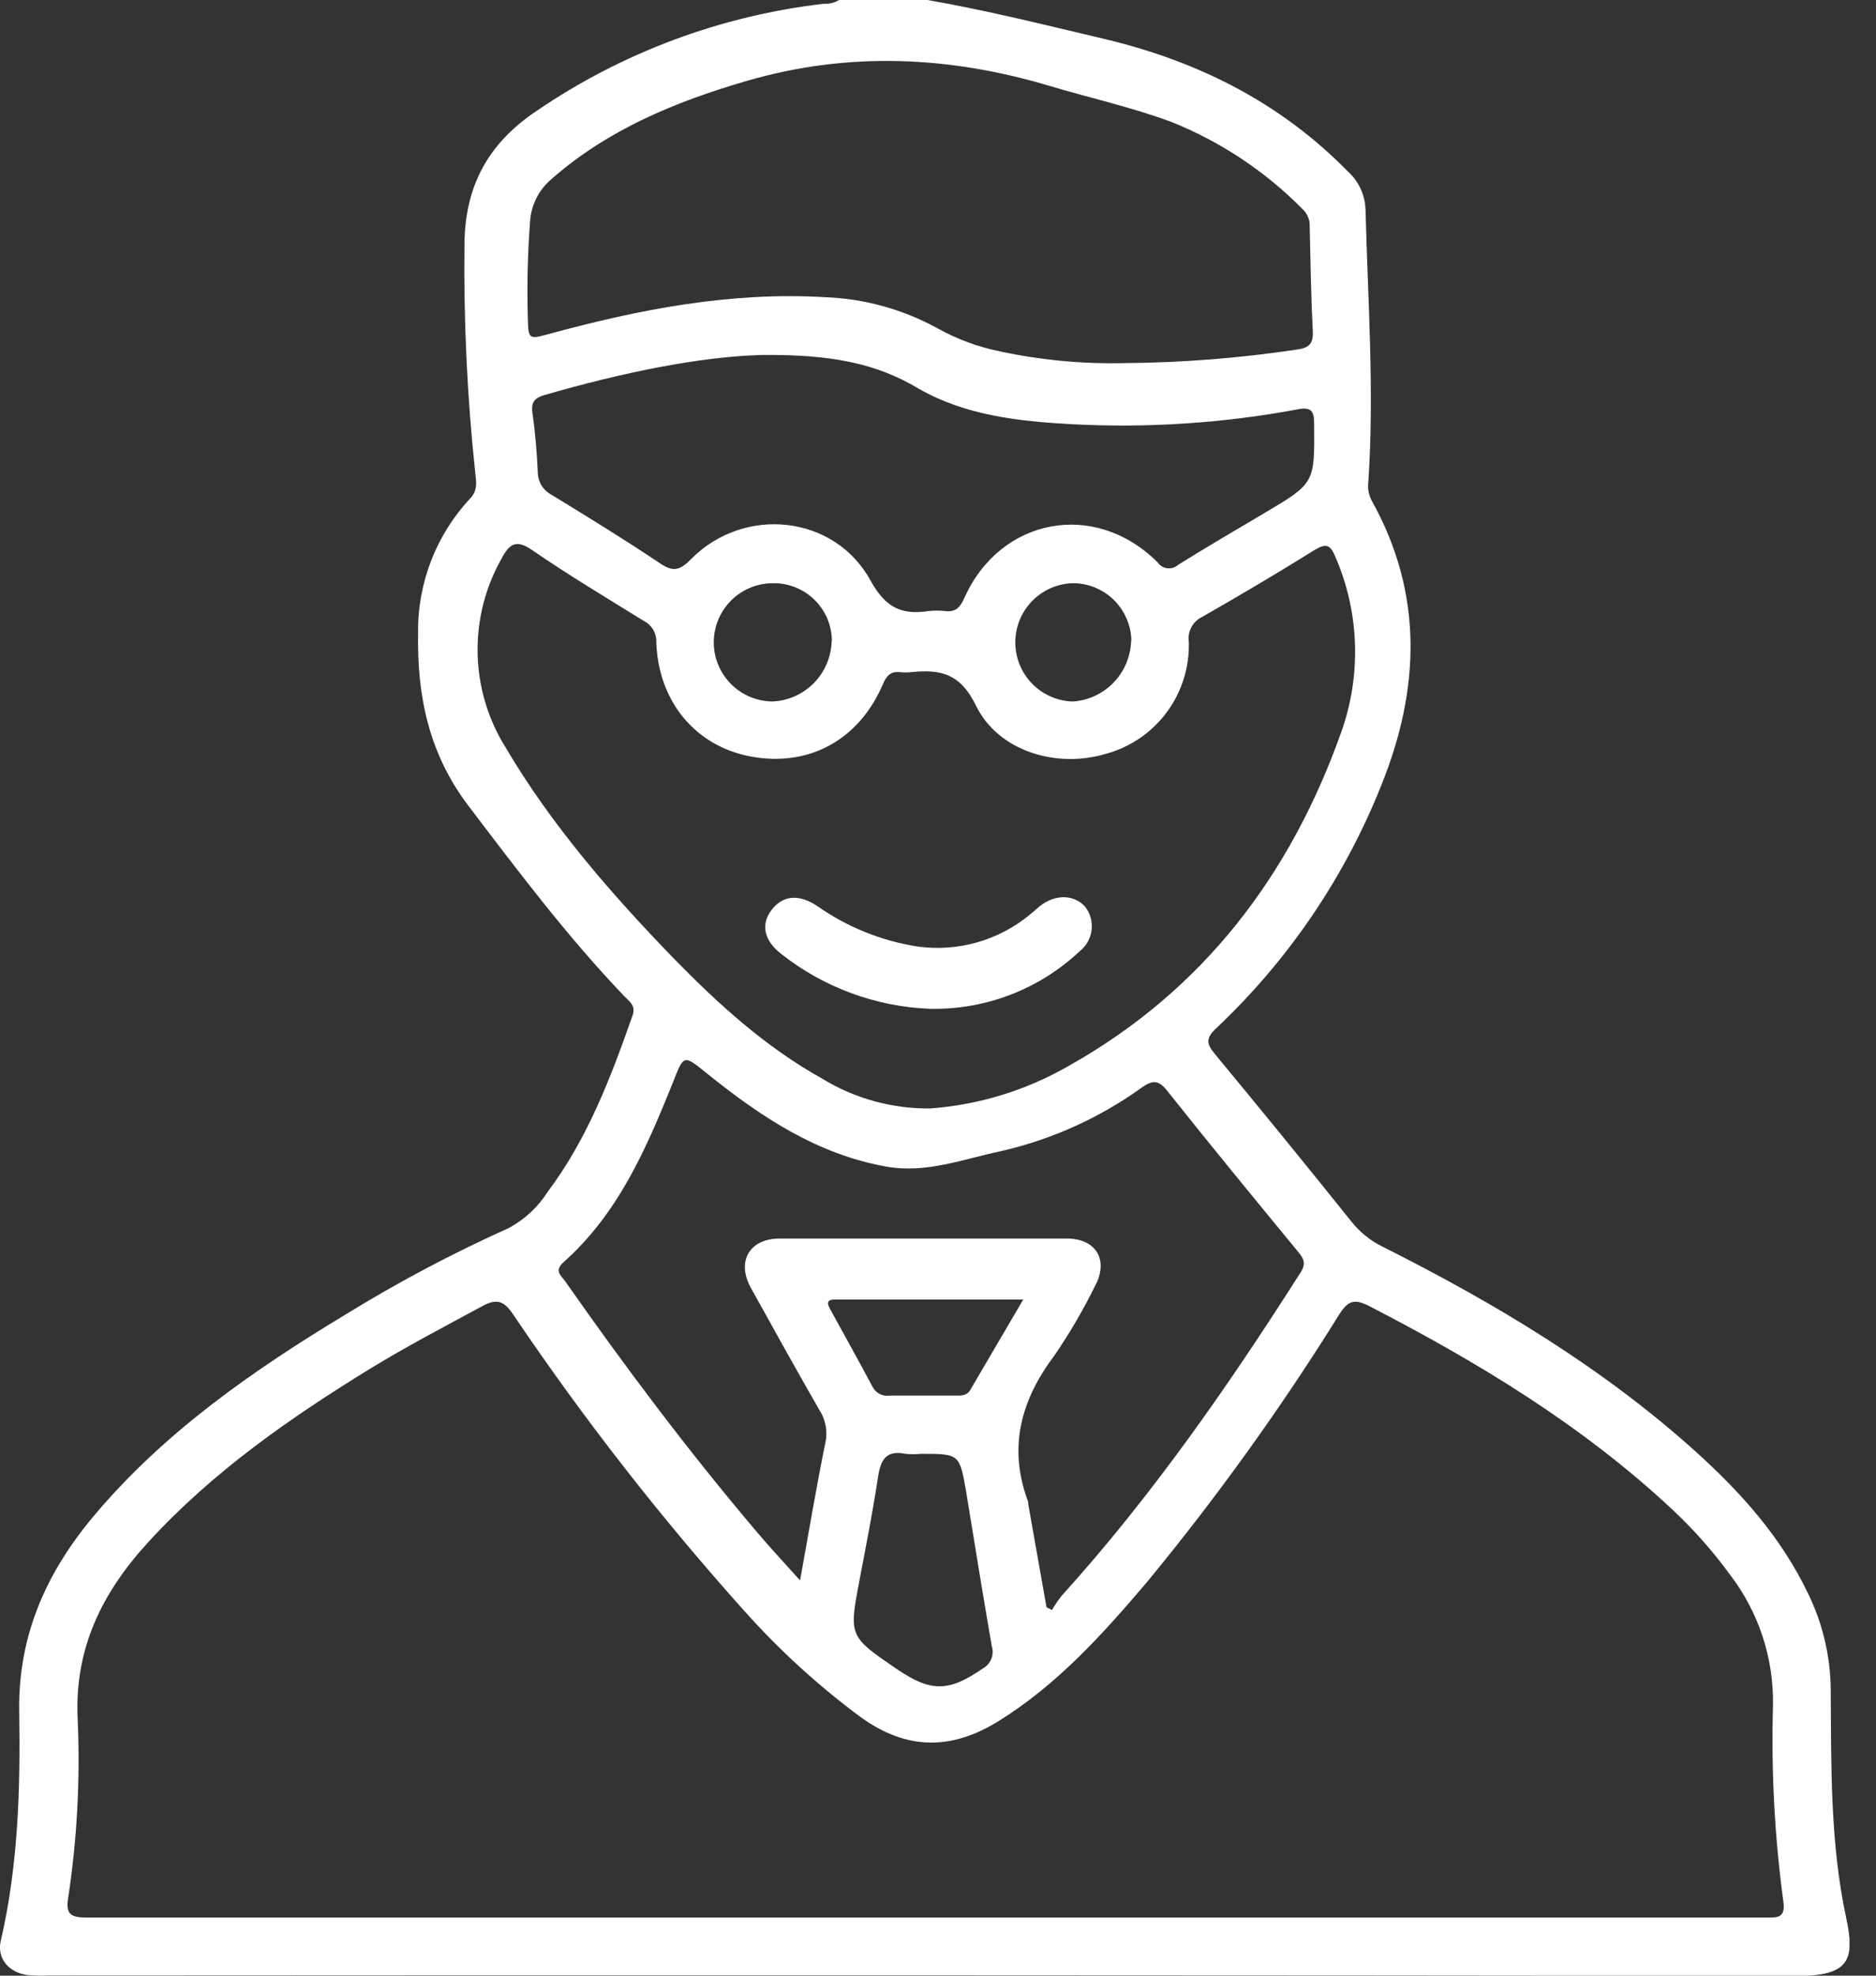 <svg width="38" height="40" viewBox="0 0 38 40" fill="none" xmlns="http://www.w3.org/2000/svg">
<rect x="0" y="0" width="38" height="40" fill="#333333" stroke="none"/>
<g clip-path="url(#clip0_1949_561)">
<path d="M18.786 0C19.988 0.209 21.171 0.506 22.364 0.787C24.257 1.236 25.928 2.07 27.302 3.471C27.412 3.57 27.5 3.69 27.562 3.825C27.623 3.959 27.657 4.105 27.66 4.253C27.708 6.088 27.839 7.92 27.717 9.756C27.7 9.885 27.723 10.016 27.783 10.132C28.835 12.015 28.765 13.946 27.985 15.885C27.243 17.755 26.099 19.439 24.635 20.819C24.416 21.025 24.438 21.136 24.613 21.345C25.543 22.468 26.465 23.598 27.377 24.736C27.547 24.948 27.761 25.121 28.005 25.24C30.279 26.383 32.453 27.682 34.353 29.394C35.267 30.219 36.081 31.128 36.621 32.257C36.92 32.866 37.078 33.534 37.083 34.212C37.094 35.762 37.07 37.32 37.398 38.839C37.577 39.671 37.462 40.007 36.403 40.005C24.595 39.991 12.787 39.988 0.98 39.996C0.836 40.003 0.693 40 0.55 39.987C0.174 39.932 -0.06 39.651 0.013 39.306C0.371 37.771 0.414 36.205 0.389 34.654C0.364 33.103 0.946 31.822 1.915 30.674C3.346 28.979 5.136 27.738 7.019 26.602C8.073 25.954 9.167 25.375 10.295 24.868C10.621 24.696 10.896 24.442 11.093 24.131C11.9 23.058 12.372 21.816 12.812 20.562C12.886 20.354 12.746 20.276 12.646 20.17C11.492 18.964 10.492 17.635 9.483 16.307C8.687 15.257 8.447 14.091 8.469 12.828C8.453 11.813 8.831 10.833 9.524 10.092C9.678 9.929 9.648 9.765 9.628 9.586C9.463 8.046 9.39 6.497 9.408 4.949C9.417 3.761 9.891 2.9 10.873 2.243C12.61 1.059 14.61 0.315 16.698 0.075C16.803 0.081 16.907 0.055 16.997 0L18.786 0ZM18.738 38.823H27.642C30.351 38.823 33.059 38.823 35.766 38.823C35.992 38.823 36.17 38.841 36.124 38.504C35.946 37.188 35.876 35.86 35.913 34.533C35.932 33.576 35.625 32.641 35.043 31.881C34.69 31.398 34.291 30.949 33.852 30.541C32.036 28.849 29.937 27.58 27.744 26.448C27.451 26.297 27.316 26.317 27.132 26.605C25.956 28.496 24.655 30.306 23.239 32.024C22.345 33.076 21.425 34.101 20.233 34.842C19.28 35.436 18.371 35.44 17.442 34.771C16.585 34.138 15.795 33.418 15.085 32.624C13.389 30.734 11.825 28.73 10.404 26.627C10.225 26.358 10.084 26.269 9.762 26.448C9.007 26.856 8.247 27.255 7.515 27.7C5.88 28.704 4.313 29.793 3.007 31.218C2.067 32.243 1.495 33.384 1.575 34.84C1.626 36.036 1.561 37.235 1.382 38.419C1.325 38.755 1.432 38.823 1.756 38.823C7.42 38.823 13.083 38.823 18.745 38.823H18.738ZM18.84 22.442C19.827 22.37 20.785 22.076 21.643 21.583C24.368 20.054 26.139 17.726 27.17 14.817C27.58 13.662 27.537 12.395 27.048 11.271C26.948 11.033 26.869 10.99 26.629 11.135C25.88 11.602 25.118 12.051 24.35 12.491C24.258 12.535 24.182 12.606 24.134 12.696C24.085 12.785 24.066 12.888 24.08 12.989C24.097 13.501 23.941 14.003 23.637 14.416C23.334 14.828 22.899 15.126 22.405 15.261C21.396 15.565 20.217 15.207 19.767 14.282C19.452 13.636 19.051 13.547 18.464 13.608C18.386 13.617 18.308 13.617 18.23 13.608C18.051 13.59 17.963 13.67 17.888 13.842C17.407 14.976 16.398 15.529 15.226 15.32C14.102 15.119 13.337 14.216 13.294 13.007C13.298 12.918 13.277 12.83 13.233 12.753C13.189 12.677 13.124 12.614 13.045 12.574C12.281 12.101 11.51 11.64 10.771 11.132C10.458 10.917 10.32 11.014 10.175 11.282C9.837 11.867 9.664 12.533 9.674 13.209C9.684 13.884 9.877 14.545 10.233 15.119C11.165 16.703 12.38 18.098 13.655 19.413C14.559 20.338 15.512 21.202 16.65 21.836C17.31 22.241 18.072 22.451 18.847 22.442H18.84ZM22.797 7.351C23.958 7.342 25.117 7.25 26.264 7.078C26.493 7.047 26.604 6.977 26.592 6.72C26.556 6.004 26.544 5.288 26.529 4.573C26.531 4.509 26.518 4.445 26.492 4.386C26.467 4.327 26.429 4.274 26.381 4.231C25.63 3.469 24.729 2.871 23.736 2.472C22.931 2.172 22.094 1.988 21.273 1.743C19.237 1.134 17.192 1.038 15.131 1.637C13.685 2.057 12.312 2.621 11.161 3.634C11.034 3.743 10.93 3.877 10.857 4.028C10.784 4.178 10.742 4.343 10.735 4.51C10.688 5.146 10.673 5.784 10.691 6.421C10.701 6.879 10.705 6.875 11.141 6.756C12.959 6.262 14.804 5.904 16.711 6.017C17.506 6.046 18.284 6.261 18.983 6.643C19.381 6.865 19.81 7.024 20.257 7.115C21.094 7.293 21.949 7.373 22.804 7.351H22.797ZM21.198 32.54L21.309 32.597C21.367 32.495 21.433 32.398 21.506 32.307C23.336 30.284 24.887 28.053 26.349 25.755C26.458 25.576 26.409 25.485 26.3 25.351C25.406 24.265 24.511 23.177 23.64 22.081C23.472 21.871 23.357 21.861 23.139 22.011C22.281 22.63 21.308 23.071 20.276 23.306C19.512 23.467 18.759 23.764 17.951 23.619C16.544 23.367 15.405 22.607 14.322 21.735C13.841 21.347 13.855 21.345 13.625 21.929C13.088 23.265 12.519 24.575 11.412 25.557C11.217 25.736 11.37 25.829 11.449 25.942C12.666 27.68 13.94 29.375 15.312 30.994C15.584 31.316 15.87 31.625 16.206 31.997C16.385 31.01 16.534 30.114 16.716 29.223C16.742 29.11 16.746 28.994 16.727 28.881C16.708 28.767 16.667 28.658 16.605 28.561C16.133 27.738 15.671 26.909 15.212 26.079C14.913 25.543 15.176 25.077 15.791 25.076C17.731 25.076 19.67 25.076 21.609 25.076C22.216 25.076 22.466 25.525 22.171 26.056C21.934 26.534 21.665 26.995 21.364 27.435C20.675 28.348 20.414 29.31 20.827 30.409C20.827 30.421 20.827 30.436 20.827 30.448L21.198 32.54ZM15.433 7.187C14.181 7.219 12.592 7.545 11.027 7.999C10.832 8.056 10.755 8.14 10.785 8.357C10.841 8.754 10.875 9.156 10.893 9.559C10.893 9.654 10.92 9.747 10.969 9.828C11.019 9.909 11.089 9.975 11.174 10.019C11.905 10.466 12.635 10.913 13.351 11.393C13.61 11.572 13.75 11.572 13.99 11.328C15.063 10.232 16.9 10.418 17.632 11.751C17.933 12.298 18.255 12.454 18.802 12.373C18.921 12.359 19.041 12.359 19.16 12.373C19.362 12.391 19.446 12.298 19.529 12.116C20.257 10.477 22.176 10.117 23.447 11.384C23.469 11.417 23.498 11.445 23.533 11.466C23.567 11.487 23.605 11.501 23.645 11.505C23.685 11.51 23.726 11.506 23.764 11.494C23.802 11.482 23.837 11.461 23.867 11.434C24.44 11.076 25.025 10.736 25.606 10.391C26.637 9.781 26.629 9.783 26.619 8.577C26.619 8.319 26.558 8.237 26.29 8.287C24.777 8.569 23.237 8.67 21.701 8.588C20.627 8.53 19.554 8.409 18.614 7.872C17.734 7.344 16.806 7.174 15.433 7.187ZM18.654 29.434C18.55 29.445 18.446 29.445 18.342 29.434C17.944 29.353 17.836 29.561 17.784 29.91C17.68 30.602 17.543 31.291 17.412 31.98C17.194 33.128 17.192 33.128 18.169 33.794C18.86 34.264 19.221 34.255 19.91 33.779C19.987 33.736 20.048 33.668 20.08 33.585C20.113 33.503 20.116 33.411 20.089 33.327C19.91 32.291 19.741 31.252 19.572 30.214C19.437 29.434 19.437 29.434 18.648 29.434H18.654ZM20.727 26.31H16.918C16.698 26.31 16.777 26.433 16.834 26.539C17.113 27.051 17.401 27.561 17.673 28.076C17.705 28.139 17.755 28.19 17.818 28.222C17.88 28.254 17.951 28.266 18.02 28.255C18.462 28.255 18.902 28.255 19.344 28.255C19.462 28.255 19.582 28.265 19.654 28.14L20.727 26.31ZM22.917 12.973C22.914 12.817 22.881 12.663 22.818 12.52C22.756 12.377 22.666 12.248 22.554 12.139C22.442 12.031 22.309 11.946 22.164 11.889C22.019 11.832 21.864 11.805 21.708 11.808C21.398 11.823 21.106 11.957 20.893 12.183C20.68 12.408 20.563 12.707 20.566 13.018C20.569 13.328 20.693 13.625 20.91 13.846C21.128 14.067 21.423 14.195 21.733 14.203C22.047 14.181 22.342 14.043 22.56 13.816C22.778 13.588 22.903 13.287 22.912 12.973H22.917ZM16.85 12.99C16.852 12.834 16.821 12.678 16.762 12.534C16.702 12.389 16.614 12.257 16.502 12.147C16.391 12.037 16.259 11.95 16.113 11.892C15.968 11.834 15.812 11.805 15.655 11.808C15.338 11.808 15.033 11.934 14.809 12.158C14.585 12.383 14.458 12.687 14.458 13.005C14.458 13.322 14.585 13.627 14.809 13.851C15.033 14.075 15.338 14.202 15.655 14.202C15.969 14.186 16.266 14.053 16.487 13.828C16.707 13.604 16.835 13.305 16.845 12.99H16.85Z" fill="white"/>
<path d="M18.83 20.424C17.741 20.38 16.693 19.995 15.835 19.322C15.477 19.05 15.404 18.719 15.626 18.427C15.848 18.136 16.162 18.087 16.551 18.341C17.158 18.769 17.856 19.051 18.59 19.164C18.99 19.219 19.397 19.19 19.786 19.081C20.175 18.971 20.537 18.783 20.85 18.527C20.921 18.47 20.988 18.408 21.059 18.349C21.365 18.104 21.744 18.104 21.973 18.349C22.027 18.415 22.066 18.491 22.09 18.572C22.114 18.653 22.122 18.739 22.112 18.823C22.103 18.907 22.077 18.989 22.036 19.063C21.995 19.138 21.939 19.203 21.873 19.256C21.052 20.03 19.958 20.45 18.83 20.424Z" fill="white"/>
</g>
<defs>
<clipPath id="clip0_1949_561">
<rect width="37.463" height="40" fill="white"/>
</clipPath>
</defs>
</svg>
